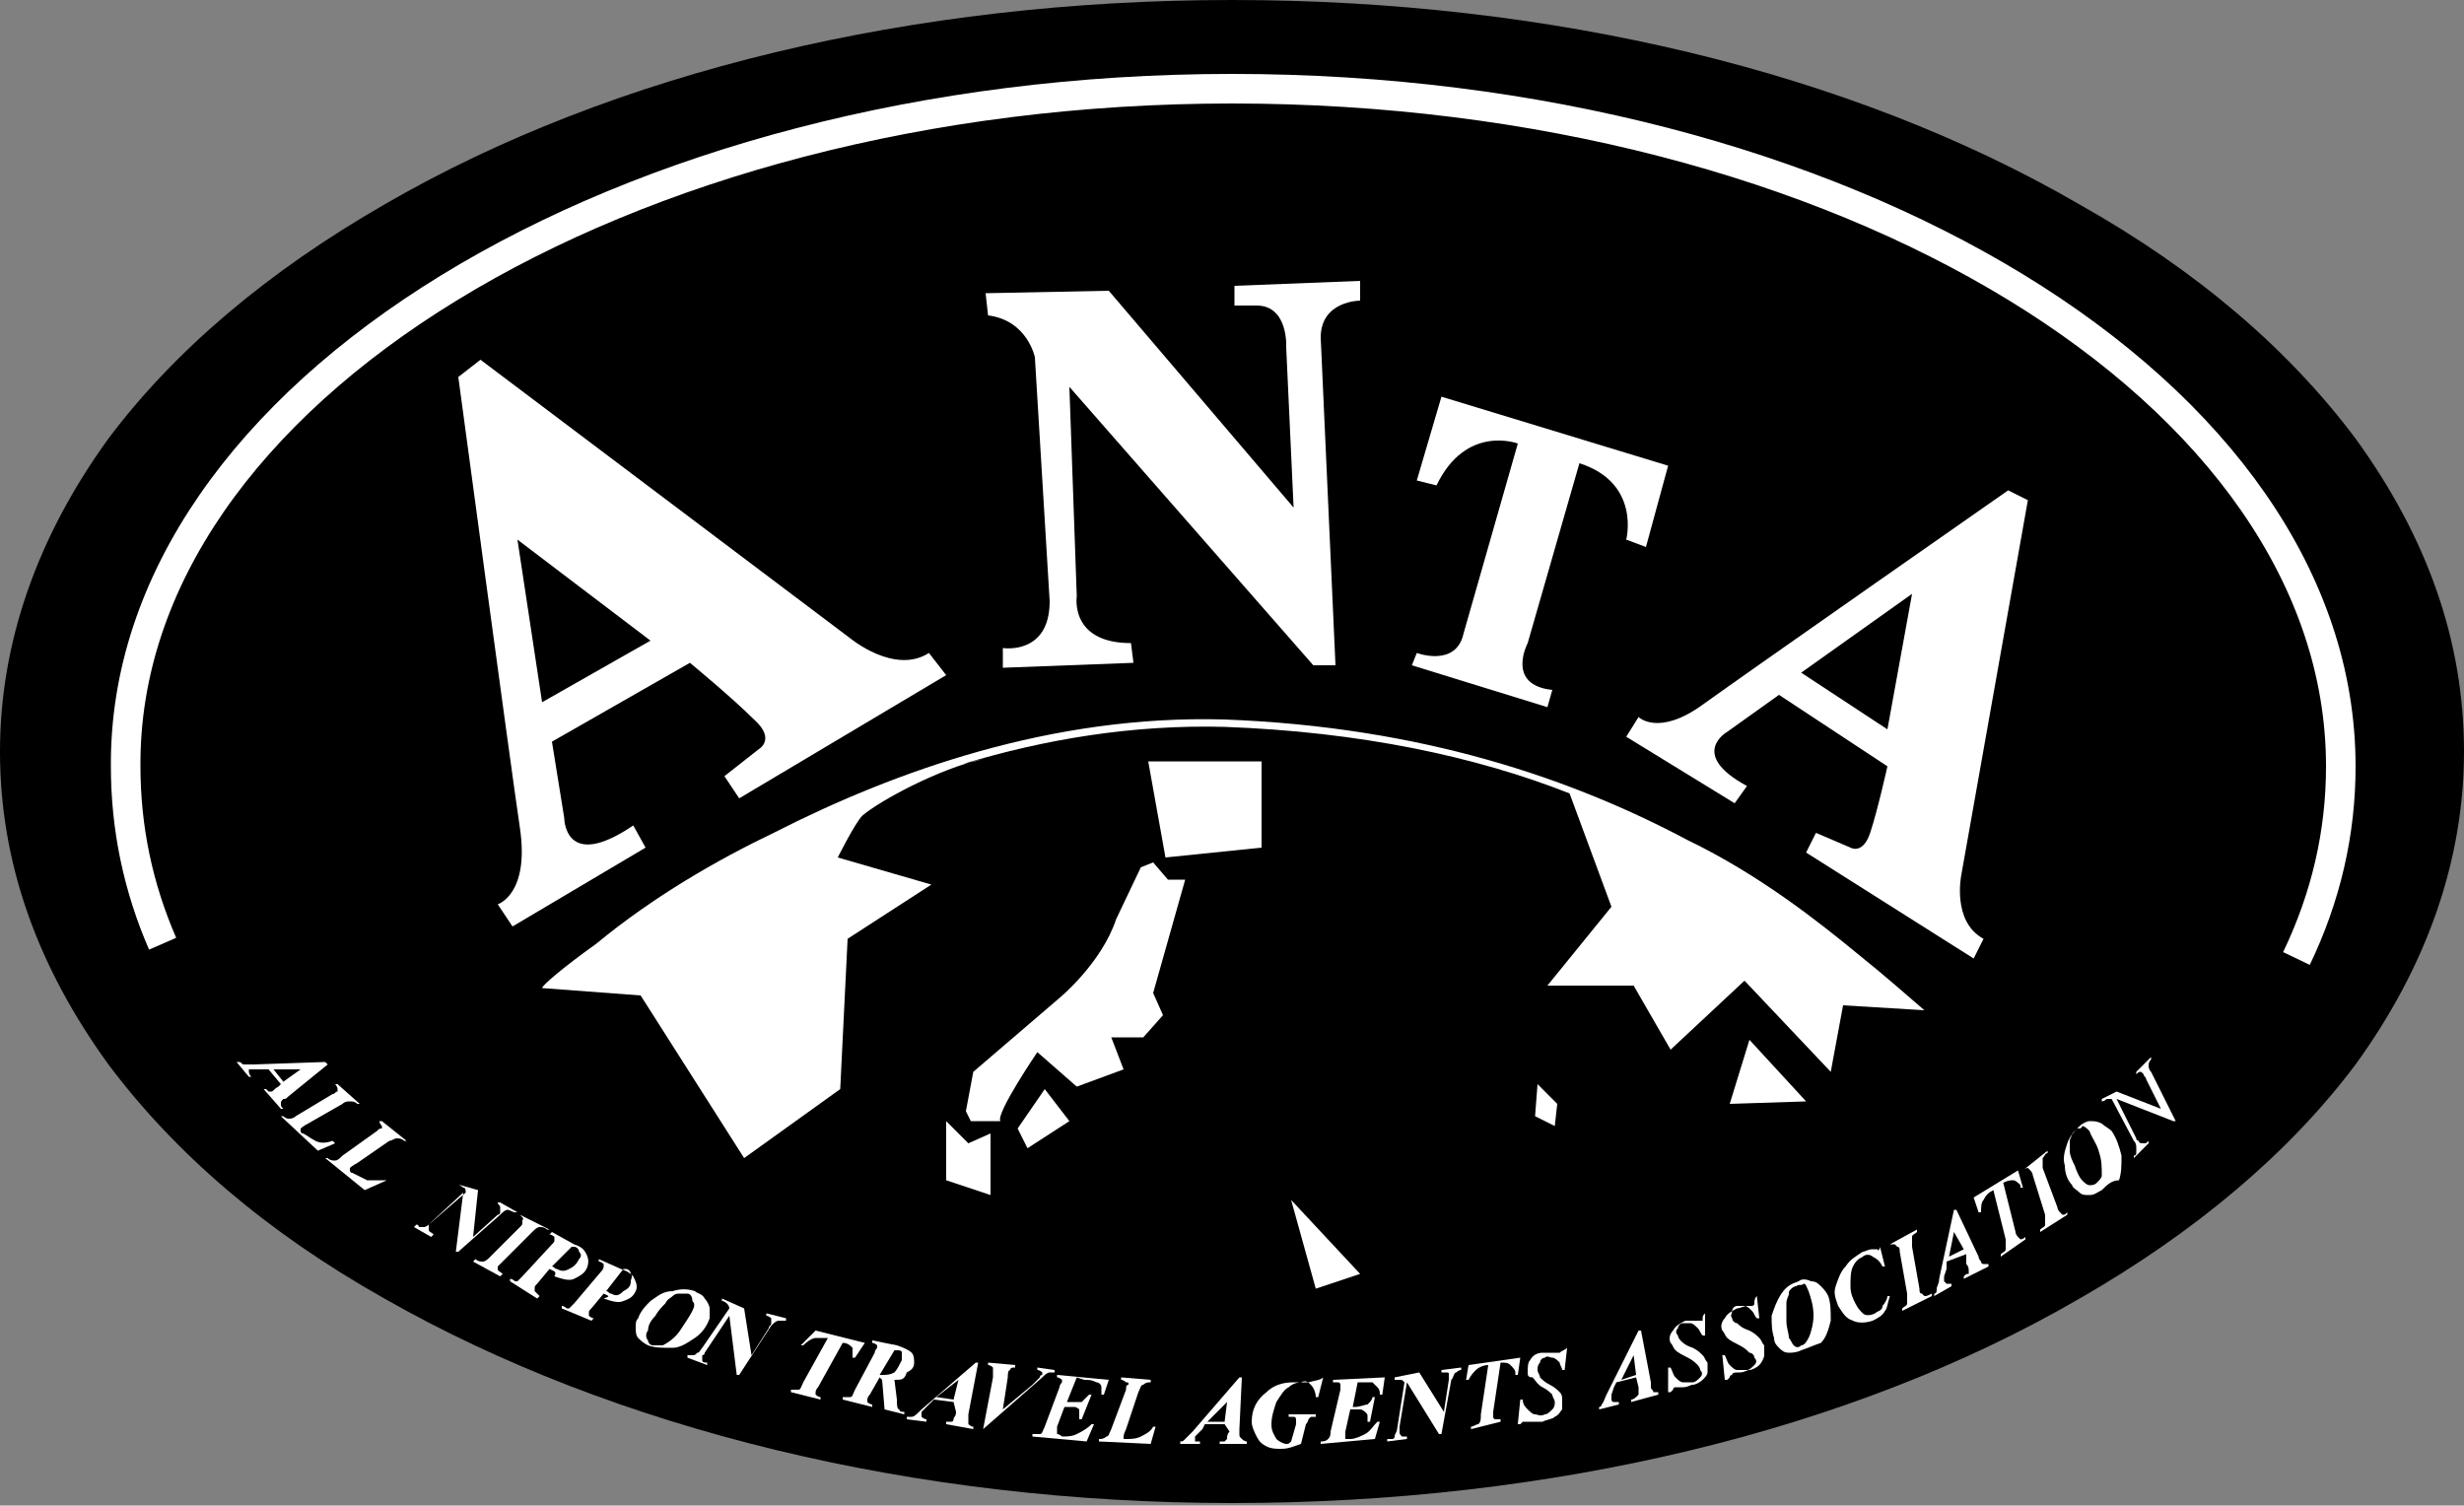 <?xml version="1.0" encoding="utf-8"?>
<!-- Generator: Adobe Illustrator 22.1.0, SVG Export Plug-In . SVG Version: 6.00 Build 0)  -->
<svg version="1.1" id="レイヤー_1" xmlns="http://www.w3.org/2000/svg" xmlns:xlink="http://www.w3.org/1999/xlink" x="0px"
	 y="0px" width="100px" height="61.1px" viewBox="0 0 100 61.1" style="enable-background:new 0 0 100 61.1;" xml:space="preserve">
<rect x="0" y="0" width="100" height="61.1" fill="#808080" stroke="none"/>
<style type="text/css">
	.st0{fill:#FFFFFF;}
	.st1{fill:none;stroke:#FFFFFF;stroke-width:1.2;}
</style>
<path d="M15.6,8.3c-4.7,2.7-8.5,5.9-11.2,9.5C1.5,21.8,0,26.1,0,30.5c0,4.5,1.5,8.7,4.4,12.7c2.7,3.6,6.4,6.8,11.2,9.5
	c9.3,5.3,21.5,8.3,34.4,8.3c12.9,0,25.1-2.9,34.4-8.3c4.7-2.7,8.5-5.9,11.2-9.5c2.9-4,4.4-8.3,4.4-12.7c0-4.5-1.5-8.7-4.4-12.7
	c-2.7-3.6-6.4-6.8-11.2-9.5C75.1,2.9,62.9,0,50,0C37.1,0,24.9,2.9,15.6,8.3z"/>
<g>
	<path class="st0" d="M11.4,44l-0.5-0.6l-0.3,0l-0.3,0c-0.1,0-0.1,0-0.1,0c0,0-0.1,0-0.1,0c0,0,0,0.1,0,0.1c0,0,0,0.1,0.1,0.2
		l-0.1,0l-0.5-0.6l0.1,0c0.1,0,0.1,0.1,0.2,0.1c0.1,0,0.2,0,0.4,0l2.9-0.1l0.1,0.1l-1.6,1.3c-0.1,0.1-0.1,0.1-0.2,0.1
		c-0.1,0.1-0.1,0.1-0.1,0.2c0,0.1,0,0.1,0.1,0.2l-0.1,0l-0.7-0.8l0.1,0c0.1,0.1,0.1,0.1,0.1,0.1c0,0,0.1,0,0.1,0
		c0.1,0,0.1-0.1,0.3-0.2L11.4,44z M11.5,43.9l0.7-0.5l-1.1,0L11.5,43.9z"/>
	<path class="st0" d="M12.9,46.7l-1.5-1.4l0.1,0c0.1,0.1,0.2,0.1,0.2,0.1c0.1,0,0.2,0,0.3-0.1l1.5-0.9c0.1,0,0.1-0.1,0.2-0.1
		c0,0,0-0.1,0-0.1c0,0,0-0.1-0.1-0.2l0.1,0l0.9,0.8l-0.1,0c-0.1-0.1-0.2-0.1-0.3-0.1c-0.1,0-0.2,0-0.3,0.1l-1.4,0.8
		c-0.2,0.1-0.3,0.2-0.3,0.2c0,0,0,0,0,0.1c0,0,0,0.1,0.1,0.1c0.2,0.1,0.3,0.2,0.5,0.3c0.2,0.1,0.4,0.1,0.7,0l0.1,0.1L12.9,46.7z"/>
	<path class="st0" d="M14.8,48.3L13.2,47l0.1,0c0.1,0.1,0.2,0.1,0.3,0.1c0.1,0,0.2-0.1,0.3-0.2l1.4-1c0.1-0.1,0.1-0.1,0.2-0.1
		c0,0,0-0.1,0-0.1c0,0-0.1-0.1-0.1-0.2l0.1,0l1,0.8l-0.1,0c-0.1-0.1-0.2-0.1-0.3-0.1c-0.1,0-0.2,0.1-0.3,0.1l-1.3,0.9
		c-0.2,0.1-0.3,0.2-0.3,0.2c0,0,0,0,0,0.1c0,0,0,0.1,0.1,0.1c0.2,0.1,0.4,0.2,0.6,0.3c0.2,0,0.4,0,0.7,0l0.1,0L14.8,48.3z"/>
	<path class="st0" d="M19.4,48.3l-0.2,1.9l1-0.9c0.1,0,0.1-0.1,0.1-0.1c0-0.1,0-0.1,0-0.2c0-0.1-0.1-0.1-0.1-0.2l0.1,0l0.7,0.4
		l-0.1,0c-0.1,0-0.2-0.1-0.3-0.1c-0.1,0-0.2,0.1-0.3,0.2l-1.7,1.5l-0.1,0l0.3-2.4l-1.3,1.2c0,0-0.1,0.1-0.1,0.1c0,0.1,0,0.1,0,0.2
		c0,0.1,0.1,0.1,0.2,0.2l-0.1,0.1l-0.7-0.4l0.1-0.1c0.1,0,0.1,0.1,0.1,0.1c0.1,0,0.1,0,0.2,0c0.1,0,0.2-0.1,0.2-0.1l1.5-1.3
		c0-0.1,0-0.2-0.1-0.2c0,0-0.1-0.1-0.2-0.1l0.1,0L19.4,48.3z"/>
	<path class="st0" d="M21.1,49.3L21.1,49.3l1.2,0.6l-0.1,0c-0.1-0.1-0.2-0.1-0.3-0.1c-0.1,0-0.2,0.1-0.3,0.2l-1.2,1.2
		c-0.1,0.1-0.1,0.1-0.2,0.2c0,0,0,0.1,0,0.1c0,0.1,0.1,0.1,0.2,0.2l-0.1,0.1l-1.1-0.6l0.1-0.1c0.1,0.1,0.2,0.1,0.3,0.1
		c0.1,0,0.2-0.1,0.3-0.2l1.2-1.2c0.1-0.1,0.1-0.1,0.1-0.2c0,0,0-0.1,0-0.1C21.3,49.5,21.2,49.4,21.1,49.3z"/>
	<path class="st0" d="M22.3,51.5l-0.5,0.6c-0.1,0.1-0.1,0.1-0.1,0.2c0,0.1,0,0.1,0,0.1c0,0,0.1,0.1,0.2,0.2l-0.1,0.1L20.7,52l0-0.1
		c0.1,0,0.2,0.1,0.2,0.1c0,0,0.1,0,0.1,0c0,0,0.1-0.1,0.2-0.2l1.2-1.3c0.1-0.1,0.1-0.1,0.1-0.2c0,0,0-0.1,0-0.1c0,0-0.1-0.1-0.2-0.1
		l0.1-0.1l0.9,0.5c0.3,0.1,0.4,0.2,0.5,0.4c0.1,0.2,0.1,0.4,0,0.6c-0.1,0.2-0.3,0.3-0.5,0.4c-0.2,0.1-0.5,0-0.8-0.1
		C22.6,51.6,22.5,51.6,22.3,51.5z M22.4,51.4c0.1,0,0.1,0.1,0.2,0.1c0.2,0.1,0.3,0.1,0.5,0c0.2-0.1,0.3-0.2,0.4-0.4
		c0.1-0.1,0.1-0.2,0-0.3c0-0.1-0.1-0.2-0.2-0.2c0,0,0,0-0.1,0L22.4,51.4z"/>
	<path class="st0" d="M24.5,52.5l-0.5,0.6c-0.1,0.1-0.1,0.1-0.1,0.2c0,0.1,0,0.1,0,0.1c0,0,0.1,0.1,0.2,0.1l-0.1,0.1l-1.2-0.5l0-0.1
		c0.1,0,0.2,0.1,0.2,0.1c0,0,0.1,0,0.1,0c0,0,0.1-0.1,0.2-0.2l1.1-1.3c0.1-0.1,0.1-0.2,0.1-0.2c0,0,0-0.1,0-0.1c0,0-0.1-0.1-0.2-0.1
		l0-0.1l0.9,0.4c0.3,0.1,0.4,0.2,0.5,0.3c0.1,0.2,0.2,0.4,0.1,0.6c-0.1,0.2-0.2,0.3-0.5,0.4c-0.2,0.1-0.5,0-0.8-0.1
		C24.8,52.6,24.7,52.6,24.5,52.5z M24.6,52.4c0.1,0,0.1,0.1,0.2,0.1c0.2,0.1,0.3,0.1,0.5-0.1c0.2-0.1,0.3-0.2,0.3-0.4
		c0-0.1,0.1-0.2,0-0.3c0-0.1-0.1-0.2-0.2-0.2c0,0-0.1,0-0.1,0L24.6,52.4z"/>
	<path class="st0" d="M26.3,54.6c-0.2-0.1-0.3-0.2-0.4-0.3c-0.1-0.1-0.1-0.3-0.1-0.4c0-0.2,0-0.3,0.1-0.4c0.1-0.3,0.3-0.5,0.5-0.7
		c0.3-0.2,0.5-0.4,0.9-0.4c0.3-0.1,0.6-0.1,0.9,0c0.1,0.1,0.3,0.1,0.4,0.3c0.1,0.1,0.2,0.3,0.2,0.4c0,0.2,0,0.3,0,0.4
		c-0.1,0.3-0.3,0.6-0.6,0.8c-0.3,0.2-0.6,0.4-0.9,0.4C26.8,54.7,26.6,54.7,26.3,54.6z M27.9,52.5c-0.1,0-0.2,0-0.3,0
		c-0.1,0-0.2,0-0.3,0.1c-0.1,0.1-0.2,0.1-0.3,0.3c-0.1,0.1-0.3,0.3-0.4,0.5c-0.2,0.2-0.3,0.4-0.3,0.6c-0.1,0.1-0.1,0.3,0,0.4
		c0,0.1,0.1,0.2,0.2,0.2c0.1,0,0.3,0,0.4,0c0.2-0.1,0.5-0.3,0.7-0.6c0.2-0.3,0.4-0.6,0.5-0.8c0.1-0.2,0.1-0.3,0-0.4
		C28.1,52.6,28,52.5,27.9,52.5z"/>
	<path class="st0" d="M30.2,53.1l0.3,1.9l0.7-1.1c0-0.1,0.1-0.1,0.1-0.2c0-0.1,0-0.1,0-0.2c0,0-0.1-0.1-0.2-0.1l0-0.1l0.8,0.2l0,0.1
		c-0.1,0-0.2,0-0.3,0c-0.1,0-0.2,0.1-0.3,0.2L30,55.8l-0.1,0l-0.3-2.4l-1,1.5c0,0.1-0.1,0.1-0.1,0.1c0,0.1,0,0.1,0,0.2
		c0,0.1,0.1,0.1,0.2,0.1l0,0.1l-0.8-0.3l0-0.1c0.1,0,0.1,0,0.2,0c0.1,0,0.1,0,0.2-0.1c0.1,0,0.1-0.1,0.2-0.2l1.1-1.6
		c0-0.1-0.1-0.2-0.1-0.2c0,0-0.1-0.1-0.2-0.1l0-0.1L30.2,53.1z"/>
	<path class="st0" d="M33.1,54l2,0.5l-0.4,0.6l-0.1,0c0,0,0-0.1,0-0.1c0-0.1,0-0.2,0-0.3c-0.1-0.1-0.2-0.2-0.4-0.2l-1,1.8
		c-0.1,0.1-0.1,0.2-0.1,0.2c0,0,0,0.1,0,0.1c0,0,0.1,0.1,0.2,0.1l0,0.1l-1.2-0.3l0-0.1c0.1,0,0.2,0,0.3,0c0.1,0,0.1-0.1,0.2-0.3
		l1-1.8c-0.2,0-0.4,0-0.5,0c-0.1,0-0.3,0.1-0.5,0.3l-0.1,0L33.1,54z"/>
	<path class="st0" d="M35.7,55.9l-0.4,0.7c-0.1,0.1-0.1,0.2-0.1,0.2c0,0,0,0.1,0,0.1c0,0,0.1,0.1,0.2,0.1l0,0.1l-1.2-0.3l0-0.1
		c0.1,0,0.2,0,0.3,0c0.1,0,0.1-0.1,0.2-0.3l0.8-1.5c0-0.1,0.1-0.2,0.1-0.2c0,0,0-0.1,0-0.1c0,0-0.1-0.1-0.2-0.1l0-0.1l1,0.2
		c0.3,0.1,0.5,0.2,0.6,0.3c0.1,0.1,0.1,0.3,0.1,0.4c0,0.2-0.1,0.3-0.3,0.4C36.7,56,36.6,56,36.3,56l0.1,0.8c0,0.2,0,0.4,0.1,0.4
		c0,0.1,0.1,0.1,0.2,0.1l0,0.1l-0.8-0.2L35.8,56L35.7,55.9C35.7,56,35.7,55.9,35.7,55.9z M35.7,55.8c0,0,0.1,0,0.1,0
		c0.2,0,0.3,0,0.5-0.1c0.1-0.1,0.2-0.3,0.3-0.5c0-0.1,0-0.2,0-0.3c0-0.1-0.1-0.1-0.2-0.1c0,0-0.1,0-0.1,0L35.7,55.8z"/>
	<path class="st0" d="M38.7,56.9l-0.8-0.1L37.7,57l-0.2,0.2c0,0-0.1,0.1-0.1,0.1c0,0,0,0.1,0,0.1c0,0,0,0.1,0,0.1
		c0,0,0.1,0.1,0.2,0.1l0,0.1l-0.8-0.1l0-0.1c0.1,0,0.1,0,0.2,0c0.1,0,0.2-0.1,0.4-0.3l2.2-1.9l0.1,0l-0.4,2.1c0,0.1,0,0.2,0,0.2
		c0,0.1,0,0.2,0,0.2c0,0,0.1,0.1,0.2,0.1l0,0.1l-1.1-0.2l0-0.1c0.1,0,0.2,0,0.2,0c0,0,0.1,0,0.1-0.1c0-0.1,0.1-0.1,0.1-0.3
		L38.7,56.9z M38.7,56.8l0.2-0.8L38,56.7L38.7,56.8z"/>
	<path class="st0" d="M39.9,58l0.4-2.1c0-0.1,0-0.2,0-0.2c0-0.1,0-0.1,0-0.2c0,0-0.1-0.1-0.2-0.1l0-0.1l1.1,0.1l0,0.1
		c-0.1,0-0.2,0-0.2,0.1c-0.1,0-0.1,0.2-0.1,0.3l-0.2,1.3l1.2-1c0.1-0.1,0.2-0.2,0.3-0.3c0-0.1,0.1-0.1,0.1-0.1c0,0,0-0.1,0-0.1
		c0,0-0.1-0.1-0.2-0.1l0-0.1l0.7,0.1l0,0.1c-0.1,0-0.1,0-0.2,0c-0.1,0-0.2,0.1-0.3,0.2L39.9,58L39.9,58z"/>
	<path class="st0" d="M43.7,55.9l-0.4,1l0.1,0c0.2,0,0.4,0,0.5,0c0.1-0.1,0.2-0.2,0.3-0.3l0.1,0l-0.4,1l-0.1,0c0-0.1,0-0.1,0-0.2
		c0-0.1,0-0.1,0-0.2c0,0-0.1-0.1-0.2-0.1c0,0-0.1,0-0.3,0l-0.1,0l-0.3,0.8c0,0.1,0,0.1,0,0.2c0,0,0,0.1,0,0.1c0,0,0.1,0,0.2,0.1
		c0.2,0,0.4,0,0.6-0.1c0.2-0.1,0.4-0.2,0.6-0.4l0.1,0l-0.3,0.7l-2.2-0.2l0-0.1c0.1,0,0.2,0,0.3,0c0.1,0,0.1-0.1,0.2-0.3l0.6-1.6
		c0-0.1,0.1-0.2,0.1-0.2c0,0,0-0.1,0-0.1c0,0-0.1-0.1-0.2-0.1l0-0.1l2.1,0.2l-0.2,0.6l-0.1,0c0-0.1,0-0.2,0-0.3
		c0-0.1-0.1-0.2-0.2-0.2C44.3,56,44.2,56,44,56L43.7,55.9z"/>
	<path class="st0" d="M46.7,58.6l-2.1-0.1l0-0.1c0.1,0,0.2,0,0.3-0.1c0.1,0,0.1-0.1,0.2-0.3l0.6-1.6c0-0.1,0-0.2,0.1-0.2
		c0-0.1,0-0.1-0.1-0.1c0,0-0.1-0.1-0.2-0.1l0-0.1l1.2,0.1l0,0.1c-0.1,0-0.2,0-0.3,0.1c-0.1,0-0.1,0.1-0.2,0.3l-0.5,1.5
		c-0.1,0.2-0.1,0.3-0.1,0.3c0,0,0,0.1,0,0.1c0,0,0.1,0,0.1,0c0.2,0,0.4,0,0.6-0.1c0.2-0.1,0.4-0.2,0.5-0.4l0.1,0L46.7,58.6z"/>
	<path class="st0" d="M49.7,57.8l-0.8,0L48.8,58l-0.2,0.2c0,0-0.1,0.1-0.1,0.1c0,0,0,0.1,0,0.1c0,0,0,0.1,0,0.1c0,0,0.1,0,0.2,0
		l0,0.1l-0.8,0l0-0.1c0.1,0,0.1,0,0.2-0.1c0.1-0.1,0.2-0.2,0.3-0.3l1.9-2.2l0.1,0l-0.1,2.1c0,0.1,0,0.2,0,0.2c0,0.1,0,0.1,0.1,0.2
		c0,0,0.1,0.1,0.2,0.1l0,0.1l-1.1,0l0-0.1c0.1,0,0.2,0,0.2,0c0,0,0.1-0.1,0.1-0.1c0-0.1,0-0.2,0.1-0.3L49.7,57.8z M49.7,57.7
		l0.1-0.8L49,57.7L49.7,57.7z"/>
	<path class="st0" d="M53.7,55.9l-0.2,0.8l-0.1,0c0-0.2-0.1-0.4-0.2-0.5c-0.1-0.1-0.2-0.2-0.4-0.1c-0.2,0-0.4,0.1-0.5,0.2
		c-0.2,0.1-0.3,0.3-0.5,0.6c-0.1,0.3-0.2,0.6-0.2,0.9c0,0.3,0.1,0.4,0.2,0.6c0.1,0.1,0.3,0.2,0.4,0.2c0.1,0,0.1,0,0.2-0.1l0.2-0.7
		c0-0.1,0-0.2,0-0.2c0,0,0-0.1-0.1-0.1c0,0-0.1,0-0.2,0l0-0.1l1.1,0l0,0.1c-0.1,0-0.1,0-0.2,0c0,0-0.1,0.1-0.1,0.1
		c0,0,0,0.1-0.1,0.2l-0.2,0.8c-0.3,0.1-0.5,0.2-0.8,0.2c-0.2,0-0.4,0-0.6-0.1c-0.2-0.1-0.3-0.2-0.4-0.4c-0.1-0.2-0.2-0.4-0.2-0.6
		c0-0.5,0.2-0.9,0.6-1.2c0.3-0.3,0.7-0.4,1.1-0.4c0.1,0,0.1,0,0.2,0c0,0,0.1,0,0.2,0c0.1,0,0.1,0,0.2,0C53.5,56,53.6,56,53.7,55.9
		L53.7,55.9z"/>
	<path class="st0" d="M55.1,56.1l-0.2,1l0.1,0c0.2,0,0.4-0.1,0.5-0.1c0.1-0.1,0.2-0.2,0.2-0.3l0.1,0l-0.2,1l-0.1,0
		c0-0.1,0-0.1,0-0.2c0-0.1,0-0.1-0.1-0.2c0,0-0.1-0.1-0.2-0.1c0,0-0.1,0-0.3,0l-0.1,0l-0.2,0.9c0,0.1,0,0.1,0,0.2c0,0,0,0.1,0,0.1
		c0,0,0.1,0,0.2,0c0.2,0,0.4-0.1,0.6-0.2c0.2-0.1,0.3-0.3,0.5-0.5l0.1,0l-0.2,0.7l-2.2,0.2l0-0.1c0.1,0,0.2,0,0.3-0.1
		c0.1-0.1,0.1-0.2,0.1-0.3l0.4-1.7c0-0.1,0-0.2,0-0.2c0,0,0-0.1-0.1-0.1c0,0-0.1,0-0.2,0l0-0.1l2.1-0.1l-0.1,0.7l-0.1,0
		c0-0.1,0-0.2-0.1-0.3c-0.1-0.1-0.1-0.1-0.2-0.2c-0.1,0-0.2,0-0.4,0L55.1,56.1z"/>
	<path class="st0" d="M57.6,55.7l1,1.6l0.2-1.3c0-0.1,0-0.1,0-0.2c0-0.1,0-0.1-0.1-0.1s-0.1,0-0.2,0l0-0.1l0.8-0.1l0,0.1
		c-0.1,0-0.2,0.1-0.2,0.1C59,55.7,59,55.9,58.9,56l-0.4,2.2l-0.1,0l-1.3-2.1l-0.3,1.8c0,0.1,0,0.1,0,0.2c0,0.1,0,0.1,0.1,0.2
		c0,0,0.1,0,0.2,0l0,0.1l-0.8,0.1l0-0.1c0.1,0,0.1,0,0.2,0c0.1,0,0.1-0.1,0.1-0.1c0-0.1,0.1-0.2,0.1-0.3l0.3-1.9
		c-0.1-0.1-0.1-0.1-0.2-0.1c0,0-0.1,0-0.2,0l0-0.1L57.6,55.7z"/>
	<path class="st0" d="M59.6,55.4l2.1-0.3l-0.1,0.7l-0.1,0c0,0,0-0.1,0-0.1c0-0.1-0.1-0.2-0.2-0.3c-0.1-0.1-0.2-0.1-0.4-0.1l-0.3,2
		c0,0.1,0,0.2,0,0.2c0,0,0,0.1,0.1,0.1c0,0,0.1,0,0.2,0l0,0.1L59.7,58l0-0.1c0.1,0,0.2-0.1,0.3-0.1c0.1-0.1,0.1-0.2,0.1-0.4l0.3-2
		c-0.2,0-0.4,0.1-0.5,0.2c-0.1,0.1-0.2,0.2-0.3,0.4l-0.1,0L59.6,55.4z"/>
	<path class="st0" d="M63.6,54.7l-0.1,0.9l-0.1,0c0-0.1-0.1-0.2-0.1-0.3c-0.1-0.1-0.2-0.2-0.3-0.2c-0.1,0-0.2-0.1-0.3,0
		c-0.1,0-0.2,0.1-0.2,0.2c-0.1,0.1-0.1,0.2-0.1,0.3c0,0.1,0.1,0.2,0.1,0.3c0.1,0.1,0.2,0.2,0.4,0.3c0.2,0.1,0.3,0.2,0.4,0.3
		c0.1,0.1,0.1,0.2,0.1,0.3c0,0.1,0,0.3,0,0.4c-0.1,0.1-0.1,0.2-0.3,0.3c-0.1,0.1-0.3,0.1-0.5,0.2c-0.1,0-0.2,0-0.4,0
		c-0.2,0-0.3,0-0.3,0c0,0-0.1,0-0.1,0c0,0-0.1,0.1-0.1,0.1l-0.1,0l0.1-1l0.1,0c0,0.2,0.1,0.3,0.2,0.4c0.1,0.1,0.2,0.2,0.3,0.2
		c0.1,0,0.2,0.1,0.4,0c0.1,0,0.2-0.1,0.3-0.2c0.1-0.1,0.1-0.2,0.1-0.3c0-0.1-0.1-0.2-0.1-0.3c-0.1-0.1-0.2-0.2-0.4-0.3
		c-0.2-0.1-0.3-0.3-0.4-0.4C62,55.9,62,55.8,62,55.7c0-0.2,0-0.4,0.1-0.5c0.1-0.2,0.3-0.3,0.5-0.3c0.1,0,0.3,0,0.4,0
		c0.1,0,0.2,0,0.2,0c0,0,0.1,0,0.1,0C63.4,54.8,63.5,54.8,63.6,54.7L63.6,54.7z"/>
	<path class="st0" d="M66.4,55.9l-0.8,0.2l-0.1,0.2l-0.1,0.3c0,0.1,0,0.1,0,0.1c0,0,0,0.1,0,0.1c0,0,0,0.1,0.1,0.1c0,0,0.1,0,0.2,0
		l0,0.1l-0.8,0.2l0-0.1C65,57.1,65,57,65,57c0.1-0.1,0.1-0.2,0.2-0.4l1.3-2.6l0.1,0l0.4,2.1c0,0.1,0,0.2,0,0.2
		c0,0.1,0.1,0.1,0.1,0.2c0,0,0.1,0,0.2,0l0,0.1l-1.1,0.3l0-0.1c0.1,0,0.2-0.1,0.2-0.1c0,0,0.1-0.1,0.1-0.1c0-0.1,0-0.2,0-0.3
		L66.4,55.9z M66.4,55.8l-0.1-0.8l-0.5,1L66.4,55.8z"/>
	<path class="st0" d="M69.2,53.3l0,0.9l-0.1,0c-0.1-0.1-0.1-0.2-0.2-0.3c-0.1-0.1-0.2-0.2-0.3-0.2c-0.1,0-0.2,0-0.3,0
		c-0.1,0-0.2,0.1-0.2,0.2c-0.1,0.1-0.1,0.2,0,0.3c0,0.1,0.1,0.2,0.1,0.2c0.1,0.1,0.2,0.2,0.5,0.3c0.2,0.1,0.3,0.2,0.4,0.3
		c0.1,0.1,0.1,0.2,0.2,0.3c0,0.1,0,0.3,0,0.4c0,0.1-0.1,0.2-0.2,0.3c-0.1,0.1-0.3,0.2-0.4,0.2c-0.1,0-0.2,0.1-0.4,0.1
		c-0.2,0-0.3,0-0.3,0c0,0-0.1,0-0.1,0.1c0,0-0.1,0.1-0.1,0.1l-0.1,0l0-1l0.1,0c0.1,0.2,0.1,0.3,0.2,0.4c0.1,0.1,0.2,0.2,0.3,0.2
		c0.1,0,0.2,0,0.4,0c0.1,0,0.2-0.1,0.3-0.2c0.1-0.1,0.1-0.2,0-0.3c0-0.1-0.1-0.2-0.1-0.2c-0.1-0.1-0.2-0.2-0.4-0.3
		c-0.2-0.1-0.4-0.2-0.5-0.3c-0.1-0.1-0.1-0.2-0.2-0.3c-0.1-0.2,0-0.4,0.1-0.5c0.1-0.2,0.3-0.3,0.5-0.4c0.1,0,0.3,0,0.4,0
		c0.1,0,0.2,0,0.2,0c0,0,0.1,0,0.1,0C69.1,53.4,69.1,53.4,69.2,53.3L69.2,53.3z"/>
	<path class="st0" d="M71.3,52.6l0.1,0.9l-0.1,0c-0.1-0.1-0.1-0.2-0.2-0.3c-0.1-0.1-0.2-0.2-0.3-0.2c-0.1,0-0.2,0-0.3,0
		c-0.1,0-0.2,0.1-0.2,0.2c0,0.1-0.1,0.2,0,0.3c0,0.1,0.1,0.2,0.2,0.2c0.1,0.1,0.2,0.2,0.5,0.3c0.2,0.1,0.3,0.2,0.4,0.3
		c0.1,0.1,0.1,0.2,0.2,0.3c0,0.1,0,0.3,0,0.4c0,0.1-0.1,0.3-0.2,0.4c-0.1,0.1-0.3,0.2-0.4,0.2c-0.1,0-0.2,0.1-0.4,0.1
		c-0.2,0-0.3,0-0.3,0.1c0,0-0.1,0-0.1,0.1c0,0-0.1,0.1-0.1,0.1l-0.1,0l-0.1-1l0.1,0c0.1,0.2,0.1,0.3,0.2,0.4
		c0.1,0.1,0.2,0.2,0.3,0.2c0.1,0,0.2,0,0.4,0c0.1,0,0.2-0.1,0.3-0.2c0.1-0.1,0.1-0.2,0-0.3c0-0.1-0.1-0.2-0.2-0.2
		c-0.1-0.1-0.2-0.2-0.4-0.3c-0.2-0.1-0.4-0.2-0.5-0.3c-0.1-0.1-0.1-0.2-0.2-0.3c-0.1-0.2,0-0.4,0.1-0.5c0.1-0.2,0.3-0.3,0.5-0.4
		c0.1,0,0.3-0.1,0.4-0.1c0.1,0,0.2,0,0.2,0c0,0,0.1,0,0.1-0.1C71.2,52.8,71.2,52.7,71.3,52.6L71.3,52.6z"/>
	<path class="st0" d="M73.1,54.8c-0.2,0.1-0.4,0.1-0.5,0.1c-0.2,0-0.3-0.1-0.4-0.2c-0.1-0.1-0.2-0.2-0.2-0.4
		c-0.1-0.3-0.1-0.6-0.1-0.9c0.1-0.3,0.2-0.6,0.4-0.9c0.2-0.3,0.4-0.4,0.7-0.5c0.1-0.1,0.3-0.1,0.5,0c0.2,0,0.3,0.1,0.4,0.2
		c0.1,0.1,0.2,0.2,0.3,0.4c0.1,0.3,0.1,0.6,0.1,1c-0.1,0.4-0.2,0.7-0.4,0.9C73.6,54.6,73.4,54.7,73.1,54.8z M72.9,52.2
		c-0.1,0-0.2,0.1-0.2,0.1c-0.1,0.1-0.1,0.1-0.1,0.2c0,0.1-0.1,0.2-0.1,0.4c0,0.2,0,0.4,0,0.7c0,0.3,0.1,0.5,0.1,0.7
		c0.1,0.1,0.1,0.2,0.2,0.3c0.1,0.1,0.2,0.1,0.3,0c0.1,0,0.2-0.1,0.3-0.3c0.1-0.2,0.2-0.6,0.2-0.9c0-0.4-0.1-0.7-0.2-1
		c-0.1-0.2-0.1-0.3-0.2-0.3C73.1,52.2,73,52.1,72.9,52.2z"/>
	<path class="st0" d="M76.3,50.6l0.2,0.8l-0.1,0c-0.1-0.2-0.2-0.3-0.4-0.4c-0.1-0.1-0.3-0.1-0.4,0c-0.2,0.1-0.3,0.2-0.4,0.4
		c-0.1,0.2-0.1,0.5-0.1,0.8c0,0.3,0.1,0.5,0.2,0.7c0.1,0.2,0.2,0.3,0.3,0.4c0.1,0.1,0.3,0.1,0.5,0c0.1-0.1,0.3-0.1,0.3-0.3
		c0.1-0.1,0.2-0.3,0.2-0.4l0.1,0c-0.1,0.3-0.1,0.5-0.2,0.6c-0.1,0.2-0.3,0.3-0.5,0.4c-0.3,0.1-0.6,0.1-0.8,0
		c-0.3-0.1-0.4-0.3-0.6-0.6c-0.1-0.3-0.2-0.5-0.1-0.8s0.2-0.6,0.4-0.8c0.2-0.3,0.4-0.4,0.7-0.6c0.1,0,0.2-0.1,0.4-0.1
		c0.1,0,0.1,0,0.2,0C76.2,50.8,76.3,50.7,76.3,50.6L76.3,50.6z"/>
	<path class="st0" d="M76.7,50.5L76.7,50.5l1.1-0.6l0,0.1c-0.1,0.1-0.2,0.1-0.2,0.2c0,0.1,0,0.2,0,0.4l0.3,1.7c0,0.1,0,0.2,0.1,0.2
		c0,0,0.1,0.1,0.1,0.1c0.1,0,0.1,0,0.3-0.1l0,0.1l-1.2,0.6l0-0.1c0.1-0.1,0.2-0.1,0.2-0.2c0-0.1,0-0.2,0-0.4l-0.3-1.7
		c0-0.1,0-0.2-0.1-0.2c0,0-0.1-0.1-0.1-0.1C76.9,50.5,76.8,50.5,76.7,50.5z"/>
	<path class="st0" d="M79.8,50.9L79,51.2l0,0.3l-0.1,0.3c0,0.1,0,0.1,0,0.1c0,0,0,0.1,0,0.1c0,0,0,0,0.1,0.1c0,0,0.1,0,0.2,0l0,0.1
		l-0.7,0.4l0-0.1c0.1,0,0.1-0.1,0.1-0.2c0-0.1,0.1-0.2,0.1-0.4l0.6-2.8l0.1,0l0.9,1.9c0,0.1,0.1,0.2,0.1,0.2c0,0.1,0.1,0.1,0.1,0.1
		c0,0,0.1,0,0.2,0l0,0.1l-1,0.5l0-0.1c0.1-0.1,0.1-0.1,0.2-0.1c0,0,0-0.1,0-0.1c0-0.1,0-0.2-0.1-0.3L79.8,50.9z M79.7,50.7L79.3,50
		L79.1,51L79.7,50.7z"/>
	<path class="st0" d="M80.1,48.6l1.8-1.1l0.2,0.7l-0.1,0c0,0,0-0.1,0-0.1c-0.1-0.1-0.2-0.2-0.3-0.2c-0.1,0-0.2,0-0.4,0.1l0.5,2
		c0,0.1,0.1,0.2,0.1,0.2c0,0,0.1,0.1,0.1,0.1c0,0,0.1,0,0.2-0.1l0,0.1L81.2,51l0-0.1c0.1-0.1,0.2-0.1,0.2-0.2c0-0.1,0-0.2,0-0.4
		l-0.5-2c-0.2,0.1-0.3,0.2-0.4,0.4c-0.1,0.1-0.1,0.3-0.1,0.5l-0.1,0L80.1,48.6z"/>
	<path class="st0" d="M82.1,47.5L82.1,47.5l1-0.8l0,0.1C83,46.8,83,46.9,82.9,47c0,0.1,0,0.2,0,0.4l0.6,1.6c0,0.1,0.1,0.2,0.1,0.2
		c0,0,0.1,0.1,0.1,0.1c0.1,0,0.1,0,0.2-0.1l0,0.1l-1.1,0.7l0-0.1c0.1-0.1,0.2-0.1,0.2-0.2c0-0.1,0-0.2,0-0.4l-0.5-1.6
		c0-0.1-0.1-0.2-0.1-0.2c0,0-0.1-0.1-0.1-0.1C82.3,47.4,82.2,47.4,82.1,47.5z"/>
	<path class="st0" d="M85.3,48.3c-0.2,0.1-0.3,0.2-0.5,0.2c-0.2,0-0.3,0-0.4-0.1c-0.1-0.1-0.3-0.2-0.3-0.3c-0.2-0.2-0.3-0.5-0.3-0.8
		c-0.1-0.3,0-0.6,0.1-0.9c0.1-0.3,0.3-0.5,0.5-0.7c0.1-0.1,0.3-0.2,0.4-0.2c0.2,0,0.3,0,0.5,0.1c0.1,0.1,0.3,0.2,0.4,0.3
		c0.2,0.3,0.3,0.6,0.4,1c0,0.4,0,0.7-0.1,1C85.7,47.9,85.5,48.1,85.3,48.3z M84.3,45.8c-0.1,0.1-0.1,0.1-0.2,0.2
		c0,0.1-0.1,0.2-0.1,0.3c0,0.1,0,0.3,0,0.4c0,0.2,0.1,0.4,0.2,0.6c0.1,0.3,0.2,0.5,0.3,0.6c0.1,0.1,0.2,0.2,0.3,0.2
		c0.1,0,0.2,0,0.3-0.1c0.1-0.1,0.2-0.2,0.2-0.3c0-0.3,0-0.6-0.1-0.9c-0.1-0.4-0.3-0.6-0.4-0.9c-0.1-0.1-0.2-0.2-0.3-0.2
		C84.5,45.8,84.4,45.8,84.3,45.8z"/>
	<path class="st0" d="M85.9,44.3l1.8,0.7l-0.6-1.2c0-0.1-0.1-0.1-0.1-0.2c0,0-0.1-0.1-0.1-0.1c-0.1,0-0.1,0-0.2,0.1l0-0.1l0.6-0.6
		l0,0.1c-0.1,0.1-0.1,0.2-0.1,0.2c0,0.1,0,0.2,0.1,0.3l1,2l-0.1,0l-2.3-0.9l0.8,1.6c0,0.1,0.1,0.1,0.1,0.1c0,0.1,0.1,0.1,0.2,0.1
		c0.1,0,0.1,0,0.2-0.1l0,0.1l-0.6,0.6l0-0.1c0.1,0,0.1-0.1,0.1-0.1c0-0.1,0-0.1,0-0.2c0-0.1,0-0.2-0.1-0.3l-0.9-1.7
		c-0.1,0-0.2,0-0.2,0c0,0-0.1,0.1-0.2,0.1l0-0.1L85.9,44.3z"/>
</g>
<path class="st1" d="M6.6,38.3c-1-2.3-1.5-4.7-1.5-7.2C5,16,25.2,3.6,50,3.6c24.8,0,45,12.3,45,27.5c0,2.7-0.6,5.3-1.8,7.8"/>
<path class="st0" d="M37.7,26.5c-1.4,0.9-3.2-0.6-3.2-0.6l-15-11.3l-0.9,0.7c0,0,2.1,15.6,2.5,18.3c0.4,2.7-0.9,3.1-0.9,3.1l0.6,0.9
	l5.4-3.2l-0.5-0.9c-2.8,1.9-2.8-0.3-2.8-0.3l-0.5-3.1l5.6-3.2c0,0,1.7,1.4,2.6,2.3c0.9,0.8,0.2,1.2,0.2,1.2l-1.4,1.1l0.6,0.9l8.4-5
	L37.7,26.5z M22,28.5l-1-6.6l5.4,4.1L22,28.5z"/>
<g>
	<path class="st0" d="M79.6,35.5l2.7-15.2l-0.8-0.4c0,0-10.6,7.4-12.4,8.7c-1.8,1.3-2.6,0.5-2.6,0.5l-0.5,0.8l4.4,2.7l0.5-0.7
		c-2.4-1.3-0.8-2.2-0.8-2.2l2.1-1.5l4.4,2.9c0,0-0.4,1.8-0.7,2.7c-0.3,0.9-0.8,0.6-0.8,0.6l-1.4-0.6l-0.4,0.8l6.8,4.3l0.4-0.8
		C79.2,37.4,79.6,35.5,79.6,35.5z M76.6,29.6l-3.5-2.3l4.5-3.2L76.6,29.6z"/>
</g>
<path class="st0" d="M40,11.9l5-0.1l7.5,8.8l-0.3-6.5c0,0,0.1-1.7-1.2-1.7h-0.9l0-0.8l5.1-0.2v0.8c0,0-1.6,0-1.6,1.5l0.6,13.3
	l-0.9,0l-9.9-11.3l0.3,8.5c0,0-0.3,1.9,2.2,1.9l0.1,0.8l-5.3,0.2v-0.8c0,0,1.9,0.3,1.9-1.9L42,14.5c0,0-0.3-1.5-1.9-1.7L40,11.9z"/>
<path class="st0" d="M58.5,16.1l9.2,2.8l-0.9,3.3l-0.8-0.3c0,0,0.6-2.3-1.9-3.1l-2.1,7.3c0,0-0.9,1.7,1,1.9l-0.2,0.7L57.3,27
	l0.2-0.5c0,0,1.6,0.6,1.9-0.8l2.2-7.7c0,0-2.1-0.8-3.3,1.7l-0.8-0.2L58.5,16.1z"/>
<path class="st0" d="M75.5,38.8c-1.7-1.4-4.1-3.3-7-4.7c-4.7-2.5-10.8-4.6-18.8-4.9c-7-0.2-13.4,2.1-18.3,4.6
	c-2.3,1.1-4.9,2.6-7.2,4.5c-1.4,1-2.2,1.7-2.2,1.8l4,0.3l4.2,6.6l3.9-2.8l0.3-6.1l3.4-2.2l-3.8-1.1c0,0,0.7-1.4,1-1.7
	c0.7-0.6,3.1-1.9,4.9-2.3c0,0-0.3,0.1-0.8,0.2c3.3-1,6.9-1.6,10.6-1.5c5.5,0.2,10.2,1.2,14,2.7l1.7,4.6l-2.6,3.2h3.5l1.5,2.6l3-2.8
	l3.5,3.7l0.5-2.7l3.3,0.2C77.4,40.4,76.5,39.6,75.5,38.8z"/>
<polygon class="st0" points="46.6,30.9 51.2,30.9 51.2,34.4 47.3,34.8 "/>
<path class="st0" d="M46.8,35l0.6,0.7l0.7,0l-1.3,4.6l0.4,0.9l-0.8,0.9l-1.3,0l0.5,1.3l-1.9,0.7l-1.6-1.4c0,0-1.7,2.5-1.5,2.8h-1.2
	l-0.2-0.4l0.3-1.6l3.5-3c0,0,1.7-1.4,2.3-3.2l1-2.1L46.8,35z"/>
<polygon class="st0" points="38.4,45.5 39.3,46.4 40.2,46 40.2,48.5 38.4,47.9 "/>
<polygon class="st0" points="42.4,44.2 43.4,45.5 41.7,46.6 41.3,45.8 "/>
<polygon class="st0" points="52.4,48.7 55.2,51.7 53.4,52.3 "/>
<polygon class="st0" points="62.4,44 63.2,44.8 63.1,45.7 62.3,45.3 "/>
<polygon class="st0" points="71,42.2 70.2,44.8 73.3,44.7 "/>
</svg>
